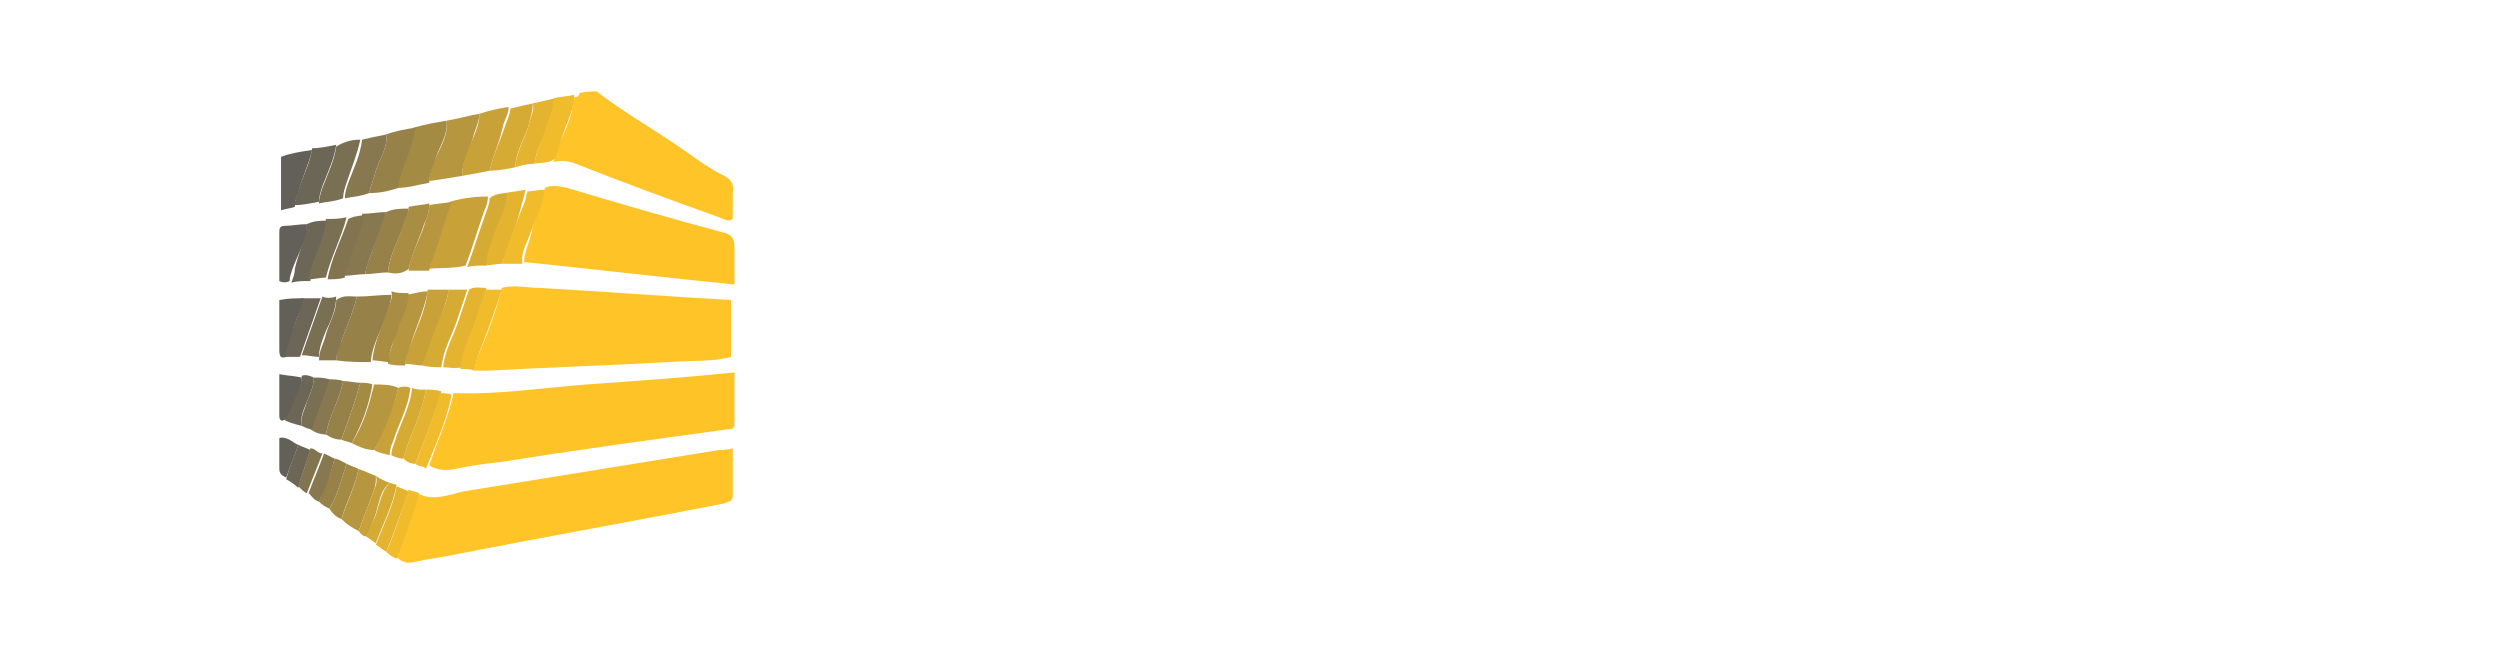 <?xml version="1.0" encoding="UTF-8"?>
<!-- Generator: Adobe Illustrator 28.1.0, SVG Export Plug-In . SVG Version: 6.00 Build 0)  -->
<svg xmlns="http://www.w3.org/2000/svg" xmlns:xlink="http://www.w3.org/1999/xlink" version="1.1" id="Layer_1" x="0px" y="0px" viewBox="0 0 145 38" style="enable-background:new 0 0 145 38;" xml:space="preserve">
<style type="text/css">
	.st0{fill:#FFFFFF;}
	.st1{fill:#FEC428;}
	.st2{fill:#FEC427;}
	.st3{fill:#C8A138;}
	.st4{fill:#968249;}
	.st5{fill:#B6963E;}
	.st6{fill:#A48B44;}
	.st7{fill:#87784F;}
	.st8{fill:#D6AB34;}
	.st9{fill:#E4B430;}
	.st10{fill:#796F53;}
	.st11{fill:#F1BC2B;}
	.st12{fill:#A88D43;}
	.st13{fill:#6C6656;}
	.st14{fill:#626059;}
	.st15{fill:#81744F;}
	.st16{fill:#E60329;}
	.st17{fill:#3BAB2D;}
	.st18{fill:#FFB619;}
	.st19{fill:#CE2B6A;}
	.st20{fill:#F0942C;}
	.st21{fill:#CF336F;}
	.st22{fill:#CD2868;}
	.st23{fill:#F09632;}
	.st24{fill:#FBD216;}
	.st25{fill:#FBD217;}
	.st26{fill:#030303;}
	.st27{fill:#FDFDFD;}
	.st28{fill:#E4002A;}
	.st29{fill-rule:evenodd;clip-rule:evenodd;fill:#007692;}
	.st30{fill-rule:evenodd;clip-rule:evenodd;fill:#DC001C;}
	.st31{filter:url(#Adobe_OpacityMaskFilter);}
	.st32{fill-rule:evenodd;clip-rule:evenodd;fill:#FFFFFF;}
	.st33{mask:url(#mask-2_00000174575285323772672460000013059748725280711092_);fill-rule:evenodd;clip-rule:evenodd;fill:#007692;}
	.st34{fill:#939CA1;}
	.st35{clip-path:url(#SVGID_00000123427878986375667190000005346217823548308376_);fill:#1766A6;}
	.st36{fill:#1766A6;}
	.st37{fill:#2B73C2;}
	.st38{fill:#EC2737;}
	.st39{fill:#FF0000;}
</style>
<g>
	<path class="st0" d="M128.8,26.2c0-0.1-0.1-0.1-0.2-0.1c-1,0.2-1.5-0.3-2-1.1c-0.9-1.4-1.9-2.8-2.9-4.2c-0.6,0.5-1.1,1-1.6,1.4   c-0.2,0.2-0.2,0.4-0.2,0.7c0,1,0,2.1,0,3.2c-0.4,0.1-0.8,0.1-1.1,0c-0.1-0.6-0.1-12.4,0-13.6c0.4,0,0.7,0,1.2,0c0,2.8,0,5.5,0,8.4   c1-0.9,1.9-1.7,2.8-2.6c0.5-0.5,1-0.9,1.5-1.4c0.6-0.8,1.4-0.9,2.4-0.7c-1.3,1.2-2.6,2.4-3.9,3.6c1.4,2,2.7,4.1,4.2,6   C128.8,26,128.8,26.1,128.8,26.2z"></path>
	<path class="st1" d="M34.6,5.3c1.7,1.3,3.5,2.3,5.2,3.5c0.7,0.5,1.4,1,2.2,1.4c0.4,0.2,0.6,0.5,0.5,1c0,0.5,0,1,0,1.5   c-0.3,0.2-0.5,0-0.8-0.1c-2.8-1-5.5-2-8.3-3.1c-0.5-0.2-0.9-0.2-1.3-0.1c0.1-0.3,0.2-0.6,0.3-0.9c0.3-0.9,0.9-1.8,0.8-2.8   c0.1-0.1,0.4,0,0.4-0.3C34,5.3,34.3,5.3,34.6,5.3z"></path>
	<path class="st0" d="M74.5,26c-0.9,0-1.7,0-2.6,0c0-1.5,0-3.1,0-4.6c0-0.6,0-1.3,0-1.9c0-0.7-0.2-1.2-1-1.4   c-0.7-0.2-1.4,0.1-1.8,0.7c-0.3,0.5-0.4,1.1-0.4,1.6c0,1.9,0,3.7,0,5.6c-0.9,0-1.7,0-2.6,0c0-3.3,0-6.5,0-9.8c0.8,0,1.6,0,2.4,0   c0,0.4,0,0.8,0,1.2c2.4-2,4.3-1.9,5.7,0.1c0.8-1,1.7-1.6,3-1.5c2,0.1,3.2,1.2,3.3,3.2c0,2.3,0,4.5,0,6.9c-0.8,0-1.7,0-2.6,0   c0-1.2,0-2.5,0-3.7c0-0.9,0-1.7,0-2.6c-0.1-1-0.6-1.6-1.4-1.6c-0.9,0-1.5,0.5-1.7,1.5c-0.2,1.2-0.1,2.4-0.1,3.6   C74.5,24.1,74.5,25,74.5,26z"></path>
	<path class="st1" d="M24.2,28.6c0.9,0.5,1.8,0.1,2.7-0.1c4.9-0.8,9.9-1.6,14.8-2.4c0.2,0,0.5,0,0.8-0.1c0,1,0,1.9,0,2.8   c0,0.3-0.3,0.3-0.5,0.4c-5.1,1-10.2,1.9-15.3,2.9c-0.9,0.2-1.8,0.3-2.7,0.5c-0.4,0.1-0.7,0-1-0.3C23.4,31.2,24,30,24.2,28.6z"></path>
	<path class="st2" d="M26.3,22.8c2.6,0.1,5.1-0.3,7.7-0.5c2.8-0.2,5.7-0.4,8.6-0.7c0,1,0,2,0,3c0,0.3-0.2,0.3-0.4,0.3   c-4.4,0.6-8.8,1.2-13.2,1.9c-0.9,0.1-1.7,0.2-2.6,0.4c-0.5,0.1-1,0.1-1.5-0.2C25.3,25.7,26,24.3,26.3,22.8z"></path>
	<path class="st0" d="M90.3,23c-0.3,1.9-2,3.2-4,3.3c-3.4,0.1-5.6-2.3-5.2-5.9c0.3-3.1,2.8-5,5.7-4.4c1.8,0.3,3.1,1.9,3.5,3.9   c0.3,1.9,0.3,1.9-1.6,1.9c-1.6,0-3.3,0-4.9,0c-0.2,0.9,0.3,1.9,1.2,2.3c1,0.4,2.1,0.1,2.7-0.8c0.2-0.2,0.3-0.3,0.6-0.3   C89.1,23,89.6,23,90.3,23z M87.8,20c-0.1-1.3-0.8-2.1-2-2c-1.2,0-1.9,0.8-2,2C85.1,20,86.5,20,87.8,20z"></path>
	<path class="st0" d="M58.5,12.5c0,0.8,0,1.7,0,2.5c-1.3,0-2.5,0-3.8,0c0,3.7,0,7.4,0,11.1c-1,0-1.9,0-2.9,0c0-3.7,0-7.3,0-11   c-1.3,0-2.6,0-3.9,0c0-0.9,0-1.7,0-2.5C51.5,12.5,55,12.5,58.5,12.5z"></path>
	<path class="st0" d="M60.7,22.9c0.7-2.2,1.3-4.2,1.9-6.2c0.1-0.4,0.3-0.6,0.7-0.6c0.7,0,1.4,0,2.1,0c-0.6,1.8-1.2,3.6-1.9,5.3   c-0.7,1.9-1.4,3.9-2,5.8c-0.6,1.6-1.5,2.2-3.2,2.3c-0.5,0-1,0-1.6,0c0-0.8,0-1.5,0-2.3c0.3-0.1,0.6,0,0.9,0c1.2,0,1.8-0.7,1.4-1.8   c-0.7-2.1-1.5-4.3-2.3-6.4c-0.3-0.9-0.6-1.8-1-2.9c0.9,0,1.7,0,2.6,0c0.4,0,0.3,0.4,0.4,0.6c0.6,1.8,1.1,3.6,1.7,5.4   C60.5,22.4,60.6,22.5,60.7,22.9z"></path>
	<path class="st1" d="M29.1,16.7c0.7-0.2,1.5,0,2.2,0c3.7,0.2,7.4,0.5,11.1,0.7c0,1.1,0,2.2,0,3.3C41.3,21,40,20.9,38.8,21   c-3.5,0.2-7,0.3-10.5,0.5c-0.3,0-0.5,0-0.8,0c0.1-0.3,0.1-0.6,0.2-0.8C28.3,19.3,28.8,18,29.1,16.7z"></path>
	<path class="st0" d="M99.3,18.8c2.1,0.9,2.9,2.4,2.3,4.5c-0.4,1.5-1.6,2.6-3.5,2.6c-2.1,0.1-4.3,0-6.4,0c0-4.5,0-9,0-13.6   c1,0,2.1,0,3.1,0c1.1,0,2.3-0.1,3.4,0.1c1.8,0.3,2.7,1.1,3,2.7C101.5,16.7,100.9,18,99.3,18.8z M92.9,25c1.7,0,3.4,0.1,5-0.1   c1.5-0.1,2.5-1,2.5-2.4c0.1-1.6-0.6-2.6-2.3-2.9c-1.7-0.3-3.5-0.1-5.3-0.1C92.9,21.4,92.9,23.1,92.9,25z M92.9,18.3   c1.7,0,3.3,0.1,4.9,0c1.4-0.1,2.2-1,2.3-2.2c0-1.4-0.8-2.4-2.2-2.5c-1.6-0.1-3.2,0-4.9,0c0,0.2,0,0.4,0,0.6   C92.9,15.6,92.9,16.9,92.9,18.3z"></path>
	<path class="st2" d="M31.6,10.9c0.4-0.2,0.8-0.1,1.3,0c3,0.9,6.1,1.8,9.1,2.6c0.4,0.1,0.6,0.3,0.6,0.8c0,0.7,0,1.4,0,2.2   c-4.1-0.4-8.2-0.9-12.2-1.3c0-0.6,0.3-1.1,0.4-1.6C31,12.6,31.5,11.8,31.6,10.9z"></path>
	<path class="st0" d="M110.9,25.1c0,0.3,0,0.6,0,0.9c-1.5,0.3-1.9,0-2.2-1.5c-1,1.7-2.6,2.1-4.4,1.7c-1.3-0.3-2-1.2-2.1-2.5   c-0.1-1.4,0.5-2.3,1.7-2.8c1-0.4,2-0.5,3.1-0.6c1.3-0.2,1.7-0.4,1.7-1.4c0-1.1-0.6-1.8-1.8-1.9c-0.5,0-1-0.1-1.4,0   c-1.2,0.2-1.7,1-1.8,2.2c-0.4,0-0.7,0.1-1.1,0c-0.1-1.4,0.7-2.6,2-3.1c1.1-0.4,2.2-0.4,3.3-0.1c1.3,0.4,2,1.3,2,2.8   c0,1.7,0,3.3,0,5C109.9,24.9,110,25,110.9,25.1z M108.7,20.9c-0.5,0.2-0.9,0.3-1.4,0.3c-0.9,0.2-1.8,0.2-2.7,0.6   c-0.8,0.4-1.2,0.9-1.2,1.7c0.1,0.8,0.6,1.5,1.4,1.7c1.7,0.5,3.6-0.7,3.8-2.4C108.7,22.2,108.7,21.6,108.7,20.9z"></path>
	<path class="st0" d="M119.4,26c-0.4,0-0.8,0-1.2,0c0-0.3,0-0.7,0-1c0-1.8,0-3.7,0-5.5c0-1.4-0.6-2.2-1.6-2.5   c-1.2-0.3-2.5,0.2-3.1,1.4c-0.4,0.6-0.5,1.3-0.5,2.1c0,1.8,0,3.7,0,5.5c-0.4,0.1-0.8,0.1-1.2,0c0-3.3,0-6.6,0-9.8   c0.4-0.1,0.7-0.1,1.1,0c0.2,0.4,0,0.9,0.1,1.3c0.1,0,0.1,0.1,0.2,0c0.9-1.6,3-1.9,4.6-1.2c1.3,0.6,1.6,1.8,1.6,3   C119.4,21.5,119.4,23.7,119.4,26z"></path>
	<path class="st3" d="M26.1,11.7c0.7-0.2,1.4-0.3,2.2-0.3c0,0.3-0.1,0.6-0.2,0.8c-0.4,1.1-0.7,2.2-1.1,3.2c-0.7,0.2-1.4,0.1-2.2,0.2   c0-0.2,0.1-0.5,0.2-0.7C25.4,13.9,25.7,12.8,26.1,11.7z"></path>
	<path class="st4" d="M21.5,21c-0.7,0-1.3,0-2-0.1c0-0.4,0.1-0.7,0.3-1.1c0.3-0.9,0.7-1.7,0.9-2.6c0.7,0,1.3-0.1,2-0.1   c0,0.3-0.1,0.6-0.2,1C22.2,19,21.6,19.9,21.5,21z"></path>
	<path class="st5" d="M25.9,7c0.6-0.1,1.3-0.3,1.9-0.4c0,0.5-0.3,1-0.4,1.5c-0.2,0.7-0.6,1.3-0.6,2.1c-0.6,0.1-1.2,0.2-1.9,0.3   c0-0.4,0.2-0.8,0.3-1.2C25.5,8.6,26,7.9,25.9,7z"></path>
	<path class="st6" d="M25.9,7c0.1,0.9-0.5,1.6-0.7,2.4c-0.1,0.4-0.3,0.7-0.3,1.2c-0.6,0.1-1.2,0.3-1.9,0.3c0-0.4,0.2-0.8,0.3-1.2   c0.3-0.8,0.6-1.5,0.7-2.3C24.7,7.2,25.3,7.1,25.9,7z"></path>
	<path class="st3" d="M26.8,10.2c0-0.8,0.3-1.4,0.6-2.1c0.2-0.5,0.4-0.9,0.4-1.5c0.6-0.2,1.1-0.3,1.7-0.4c0,0.4-0.2,0.7-0.3,1   C29,8.2,28.6,9,28.4,9.9C27.9,10,27.4,10.1,26.8,10.2z"></path>
	<path class="st4" d="M24.1,7.4c-0.1,0.8-0.4,1.5-0.7,2.3c-0.1,0.4-0.3,0.7-0.3,1.2c-0.6,0.2-1.1,0.3-1.7,0.3   c0.1-0.4,0.3-0.9,0.4-1.3c0.2-0.7,0.7-1.3,0.6-2.1C22.9,7.6,23.5,7.5,24.1,7.4z"></path>
	<path class="st5" d="M21.7,22.3c0.5,0,1,0,1.4,0.2c-0.3,1.3-0.7,2.5-1.4,3.6c-0.5,0-0.9-0.2-1.3-0.4C21.1,24.6,21.4,23.5,21.7,22.3   z"></path>
	<path class="st3" d="M24.5,21.2c-0.3,0-0.7-0.1-1-0.1c0-0.3,0.1-0.5,0.2-0.8c0.4-1.2,1-2.2,1.1-3.5c0.4,0,0.8,0,1.2,0   c0,0.3-0.1,0.6-0.2,0.9C25.4,18.9,25,20.1,24.5,21.2z"></path>
	<path class="st7" d="M22.4,7.8c0.1,0.8-0.4,1.4-0.6,2.1c-0.1,0.4-0.3,0.9-0.4,1.3c-0.5,0.2-0.9,0.2-1.4,0.3c0-0.3,0.1-0.6,0.2-0.9   c0.3-0.8,0.7-1.6,0.8-2.5C21.4,8,21.9,7.9,22.4,7.8z"></path>
	<path class="st8" d="M28.4,9.9C28.6,9,29,8.2,29.3,7.3c0.1-0.3,0.3-0.7,0.3-1C30,6.2,30.4,6.1,30.9,6c0,0.4-0.1,0.7-0.2,1.1   c-0.2,0.9-0.8,1.6-0.8,2.6C29.4,9.8,28.9,9.9,28.4,9.9z"></path>
	<path class="st8" d="M24.5,21.2c0.4-1.2,0.8-2.3,1.3-3.5c0.1-0.3,0.2-0.6,0.2-0.9c0.4,0,0.8,0,1.1,0c-0.2,0.6-0.4,1.2-0.6,1.8   c-0.3,0.9-0.8,1.7-0.9,2.7C25.3,21.3,24.9,21.3,24.5,21.2z"></path>
	<path class="st4" d="M22.5,15.8c-0.4,0-0.9,0.1-1.3,0.1c0-0.3,0.1-0.6,0.2-0.8c0.3-0.9,0.6-1.9,1-2.8c0.4-0.2,0.9-0.2,1.3-0.2   c0,0.2-0.1,0.5-0.2,0.7C23.2,13.8,22.6,14.7,22.5,15.8z"></path>
	<path class="st9" d="M25.7,21.3c0.1-1,0.6-1.8,0.9-2.7c0.2-0.6,0.4-1.2,0.6-1.8c0.3-0.2,0.7-0.1,1-0.1c0,0.5-0.3,0.9-0.4,1.4   c-0.3,1.1-1,2.1-1,3.2C26.4,21.4,26,21.3,25.7,21.3z"></path>
	<path class="st10" d="M20.9,8.1c-0.2,0.9-0.5,1.6-0.8,2.5c-0.1,0.3-0.2,0.6-0.2,0.9c-0.5,0.2-1,0.2-1.4,0.3c0-0.3,0.1-0.6,0.2-0.9   c0.3-0.8,0.7-1.6,0.8-2.4C20,8.2,20.4,8.1,20.9,8.1z"></path>
	<path class="st11" d="M26.7,21.4c0.1-1.2,0.7-2.2,1-3.2c0.1-0.5,0.4-0.9,0.4-1.4c0.3,0,0.7,0,1,0c-0.4,1.3-0.9,2.6-1.4,3.9   c-0.1,0.3-0.1,0.5-0.2,0.8C27.3,21.4,27,21.4,26.7,21.4z"></path>
	<path class="st5" d="M24.8,16.9c-0.2,1.2-0.8,2.3-1.1,3.5c-0.1,0.2-0.2,0.5-0.2,0.8c-0.3,0-0.7,0-1-0.1c0-0.6,0.3-1.1,0.4-1.6   c0.3-0.8,0.7-1.6,0.7-2.4C24.1,17,24.4,16.9,24.8,16.9z"></path>
	<path class="st12" d="M22.5,15.8c0.1-1.1,0.7-2,1-3.1c0.1-0.2,0.2-0.4,0.2-0.7c0.4-0.1,0.8-0.1,1.2-0.2c0,0.4-0.1,0.8-0.3,1.2   c-0.3,0.9-0.7,1.7-0.9,2.6C23.3,15.9,22.9,15.9,22.5,15.8z"></path>
	<path class="st9" d="M29.1,15.3c-0.3,0-0.7,0.1-1,0.1c0-0.6,0.3-1,0.4-1.6c0.3-0.9,0.8-1.7,0.8-2.6c0.4-0.1,0.8-0.1,1.2-0.2   c-0.1,0.2-0.1,0.5-0.2,0.7C30,12.9,29.6,14.1,29.1,15.3z"></path>
	<path class="st13" d="M19.5,8.4c-0.1,0.8-0.5,1.6-0.8,2.4c-0.1,0.3-0.2,0.6-0.2,0.9c-0.5,0.1-1,0.2-1.4,0.2c0-0.3,0.1-0.5,0.2-0.8   c0.2-0.8,0.7-1.6,0.8-2.5C18.5,8.6,19,8.5,19.5,8.4z"></path>
	<path class="st8" d="M29.4,11.2c0,1-0.6,1.7-0.8,2.6c-0.2,0.5-0.4,1-0.4,1.6c-0.4,0-0.8,0-1.1,0.1c0.4-1.1,0.7-2.1,1.1-3.2   c0.1-0.3,0.2-0.5,0.2-0.8C28.6,11.3,29,11.2,29.4,11.2z"></path>
	<path class="st11" d="M29.1,15.3c0.4-1.2,0.8-2.3,1.3-3.5c0.1-0.2,0.1-0.5,0.2-0.7c0.3,0,0.7-0.1,1-0.1c-0.1,1-0.6,1.8-0.9,2.7   c-0.2,0.5-0.5,1-0.4,1.6C29.9,15.3,29.5,15.3,29.1,15.3z"></path>
	<path class="st7" d="M22.4,12.3c-0.3,0.9-0.7,1.9-1,2.8c-0.1,0.3-0.2,0.5-0.2,0.8c-0.4,0-0.9,0.1-1.3,0.1c0-0.2,0.1-0.5,0.2-0.7   c0.3-1,0.8-1.9,0.9-2.9C21.5,12.4,21.9,12.3,22.4,12.3z"></path>
	<path class="st5" d="M23.7,15.7c0.1-0.9,0.6-1.7,0.9-2.6c0.1-0.4,0.3-0.8,0.3-1.2c0.4-0.1,0.9-0.1,1.3-0.2   c-0.4,1.1-0.7,2.2-1.1,3.3c-0.1,0.2-0.2,0.4-0.2,0.7C24.4,15.7,24.1,15.7,23.7,15.7z"></path>
	<path class="st9" d="M29.9,9.7c0-0.9,0.6-1.7,0.8-2.6c0.1-0.4,0.3-0.7,0.2-1.1c0.4-0.1,0.9-0.2,1.3-0.3c0,0.6-0.3,1-0.4,1.6   C31.5,8,31.1,8.7,31,9.5C30.6,9.5,30.2,9.6,29.9,9.7z"></path>
	<path class="st11" d="M31,9.5c0.1-0.8,0.5-1.5,0.7-2.2c0.2-0.5,0.4-1,0.4-1.6c0.4-0.1,0.8-0.1,1.2-0.2c0,1-0.6,1.9-0.8,2.8   c-0.1,0.3-0.2,0.6-0.3,0.9C31.8,9.5,31.4,9.4,31,9.5z"></path>
	<path class="st12" d="M23.7,17c0,0.9-0.5,1.6-0.7,2.4c-0.2,0.5-0.5,1-0.4,1.6c-0.3,0-0.7-0.1-1-0.1c0.1-1.1,0.6-2,0.9-3   c0.1-0.3,0.3-0.6,0.2-1C23,17,23.3,17,23.7,17z"></path>
	<path class="st14" d="M18.1,8.7c-0.2,0.9-0.6,1.6-0.8,2.5c-0.1,0.2-0.2,0.5-0.2,0.8c-0.3,0.1-0.5,0.1-0.8,0.2c0-1,0-2.1,0-3.1   C16.8,8.9,17.4,8.8,18.1,8.7z"></path>
	<path class="st7" d="M20.7,17.2c-0.2,0.9-0.6,1.7-0.9,2.6c-0.1,0.4-0.3,0.7-0.3,1.1c-0.3,0-0.7,0-1,0c0-0.6,0.3-1,0.4-1.5   c0.2-0.7,0.6-1.3,0.6-2C19.9,17.1,20.3,17.2,20.7,17.2z"></path>
	<path class="st13" d="M17.8,13c0.4-0.2,0.8-0.2,1.2-0.2c0,0.3-0.1,0.6-0.2,1c-0.2,0.8-0.7,1.6-0.8,2.5c-0.4,0-0.8,0-1.1,0.1   c0.1-0.3,0.2-0.5,0.2-0.8C17.3,14.7,17.7,13.9,17.8,13z"></path>
	<path class="st5" d="M20.8,30.8c-0.4-0.2-0.7-0.4-1-0.7c0.3-0.9,0.8-1.9,1-2.9c0.3,0.1,0.7,0.3,1,0.4c0,0.3,0,0.5-0.1,0.8   C21.4,29.2,21.1,30,20.8,30.8z"></path>
	<path class="st14" d="M17.8,13c0,0.9-0.5,1.7-0.8,2.5c-0.1,0.3-0.2,0.5-0.2,0.8c-0.2,0.1-0.4,0.1-0.6,0c0-0.9,0-1.8,0-2.8   c0-0.2,0-0.4,0.3-0.4C16.9,13.1,17.4,13,17.8,13z"></path>
	<path class="st15" d="M21.1,12.5c-0.1,1-0.7,1.9-0.9,2.9c-0.1,0.2-0.2,0.4-0.2,0.7c-0.3,0.1-0.7,0.1-1,0.1c0.2-1.2,0.8-2.3,1.2-3.5   C20.4,12.6,20.7,12.5,21.1,12.5z"></path>
	<path class="st9" d="M24.1,26.9c-0.3,0-0.5-0.1-0.7-0.3c0-0.1,0.1-0.3,0.1-0.4c0.4-1.2,1-2.3,1.2-3.6c0.3,0,0.6,0,0.9,0.1   C25.2,24.2,24.6,25.5,24.1,26.9z"></path>
	<path class="st10" d="M20.1,12.6c-0.3,1.2-0.9,2.3-1.2,3.5c-0.3,0-0.7,0.1-1,0.1c0.1-0.9,0.6-1.6,0.8-2.5c0.1-0.3,0.2-0.6,0.2-1   C19.3,12.7,19.7,12.7,20.1,12.6z"></path>
	<path class="st10" d="M19.5,17.2c0,0.7-0.3,1.4-0.6,2c-0.2,0.5-0.4,1-0.4,1.5c-0.3,0-0.7-0.1-1-0.1c0.4-1.1,0.8-2.3,1.2-3.4   C18.9,17.3,19.2,17.3,19.5,17.2z"></path>
	<path class="st8" d="M24.7,22.6c-0.2,1.3-0.8,2.4-1.2,3.6c0,0.1-0.1,0.3-0.1,0.4c-0.3,0-0.5-0.1-0.7-0.2c0-0.3,0.1-0.5,0.2-0.8   c0.3-1,0.9-2,1-3.1C24.1,22.6,24.4,22.6,24.7,22.6z"></path>
	<path class="st11" d="M24.1,26.9c0.5-1.4,1.1-2.7,1.4-4.1c0.2,0,0.5,0,0.7,0.1c-0.3,1.5-0.9,2.8-1.5,4.3   C24.6,27,24.3,27.1,24.1,26.9z"></path>
	<path class="st13" d="M18.6,17.3c-0.4,1.1-0.8,2.3-1.2,3.4c-0.3,0-0.6,0-0.9,0c0-0.3,0.1-0.6,0.2-0.9c0.3-0.8,0.7-1.6,0.8-2.5   C18,17.3,18.3,17.3,18.6,17.3z"></path>
	<path class="st4" d="M19.8,25.5c-0.3,0-0.6-0.1-0.9-0.3c0.2-1.1,0.8-2,1-3.1c0.3,0,0.7,0.1,1,0.1C20.6,23.3,20.2,24.4,19.8,25.5z"></path>
	<path class="st3" d="M23.8,22.5c-0.1,1.1-0.7,2.1-1,3.1c-0.1,0.2-0.2,0.5-0.2,0.8c-0.3-0.1-0.6-0.1-0.9-0.3   c0.6-1.1,1.1-2.4,1.4-3.6C23.3,22.4,23.6,22.4,23.8,22.5z"></path>
	<path class="st14" d="M17.6,17.3c-0.2,0.9-0.6,1.6-0.8,2.5c-0.1,0.3-0.2,0.6-0.2,0.9c-0.3,0.1-0.4,0-0.4-0.4c0-0.9,0-1.9,0-2.9   C16.7,17.3,17.2,17.3,17.6,17.3z"></path>
	<path class="st6" d="M19.8,25.5c0.4-1.1,0.8-2.2,1.1-3.3c0.2,0,0.5,0,0.7,0.1c-0.2,1.2-0.6,2.3-1.2,3.4   C20.2,25.6,20,25.6,19.8,25.5z"></path>
	<path class="st7" d="M19.9,22.1c-0.2,1.1-0.8,2-1,3.1c-0.3,0-0.6-0.1-0.9-0.3c0.3-1,0.7-1.9,1-2.9C19.4,22,19.6,22,19.9,22.1z"></path>
	<path class="st9" d="M22.4,32c-0.2-0.1-0.4-0.3-0.6-0.4c0.4-1.1,1-2.2,1.2-3.4c0.2,0.1,0.5,0.2,0.7,0.3   C23.3,29.6,22.9,30.8,22.4,32z"></path>
	<path class="st11" d="M22.4,32c0.5-1.1,0.9-2.4,1.3-3.6c0.2,0.1,0.4,0.1,0.6,0.2c-0.3,1.3-0.8,2.5-1.3,3.8   C22.7,32.3,22.5,32.1,22.4,32z"></path>
	<path class="st14" d="M16.4,24.4c-0.2,0-0.2-0.2-0.2-0.3c0-0.8,0-1.6,0-2.4c0.5,0.1,0.9,0.1,1.3,0.2c0,0.7-0.4,1.3-0.6,1.9   C16.8,24,16.7,24.2,16.4,24.4z"></path>
	<path class="st6" d="M20.8,27.2c-0.2,1-0.7,1.9-1,2.9c-0.3-0.1-0.5-0.3-0.7-0.6c0.5-0.8,0.7-1.7,1-2.6C20.3,27,20.6,27.1,20.8,27.2   z"></path>
	<path class="st8" d="M23,28.1c-0.2,1.2-0.8,2.3-1.2,3.4c-0.2-0.1-0.4-0.3-0.6-0.4c0.1-0.3,0.2-0.6,0.4-0.8c0.4-0.7,0.4-1.7,1-2.3   C22.7,28,22.8,28.1,23,28.1z"></path>
	<path class="st10" d="M19.1,22c-0.3,1-0.7,1.9-1,2.9c-0.2,0-0.4-0.1-0.6-0.2c-0.1-0.5,0.2-1,0.3-1.4c0.2-0.5,0.4-0.9,0.4-1.4   C18.5,21.9,18.8,21.9,19.1,22z"></path>
	<path class="st13" d="M18.2,21.9c0,0.5-0.2,0.9-0.4,1.4c-0.2,0.5-0.4,0.9-0.3,1.4c-0.4-0.1-0.8-0.2-1.1-0.4   c0.3-0.1,0.4-0.4,0.5-0.6c0.2-0.7,0.6-1.2,0.6-1.9C17.7,21.7,18,21.8,18.2,21.9z"></path>
	<path class="st4" d="M20.1,26.9c-0.3,0.9-0.5,1.8-1,2.6c-0.2-0.1-0.4-0.2-0.6-0.4c0.3-0.8,0.7-1.6,0.9-2.5   C19.6,26.6,19.9,26.8,20.1,26.9z"></path>
	<path class="st3" d="M22.6,28c-0.7,0.6-0.6,1.5-1,2.3c-0.2,0.3-0.2,0.6-0.4,0.8c-0.2,0-0.3-0.2-0.4-0.3c0.3-0.8,0.6-1.6,0.9-2.4   c0.1-0.2,0.2-0.5,0.1-0.8C22.1,27.8,22.3,27.9,22.6,28z"></path>
	<path class="st13" d="M17.3,25.8c0.2,0.1,0.5,0.2,0.7,0.3c-0.2,0.7-0.5,1.4-0.7,2.2c-0.2-0.2-0.5-0.4-0.7-0.5   C16.8,27,17.1,26.4,17.3,25.8z"></path>
	<path class="st14" d="M17.3,25.8c-0.2,0.6-0.5,1.3-0.7,1.9c-0.2-0.1-0.4-0.2-0.4-0.5c0-0.6,0-1.2,0-1.8   C16.7,25.3,17,25.7,17.3,25.8z"></path>
	<path class="st15" d="M17.3,28.2c0.2-0.7,0.5-1.4,0.7-2.2c0.3,0,0.4,0.3,0.7,0.3c-0.3,0.8-0.6,1.5-0.9,2.3   C17.7,28.6,17.5,28.4,17.3,28.2z"></path>
	<path class="st7" d="M17.9,28.6c0.3-0.8,0.6-1.5,0.9-2.3c0.2,0.1,0.4,0.2,0.6,0.3c-0.2,0.9-0.5,1.7-0.9,2.5   C18.2,29,18.1,28.8,17.9,28.6z"></path>
</g>
</svg>
